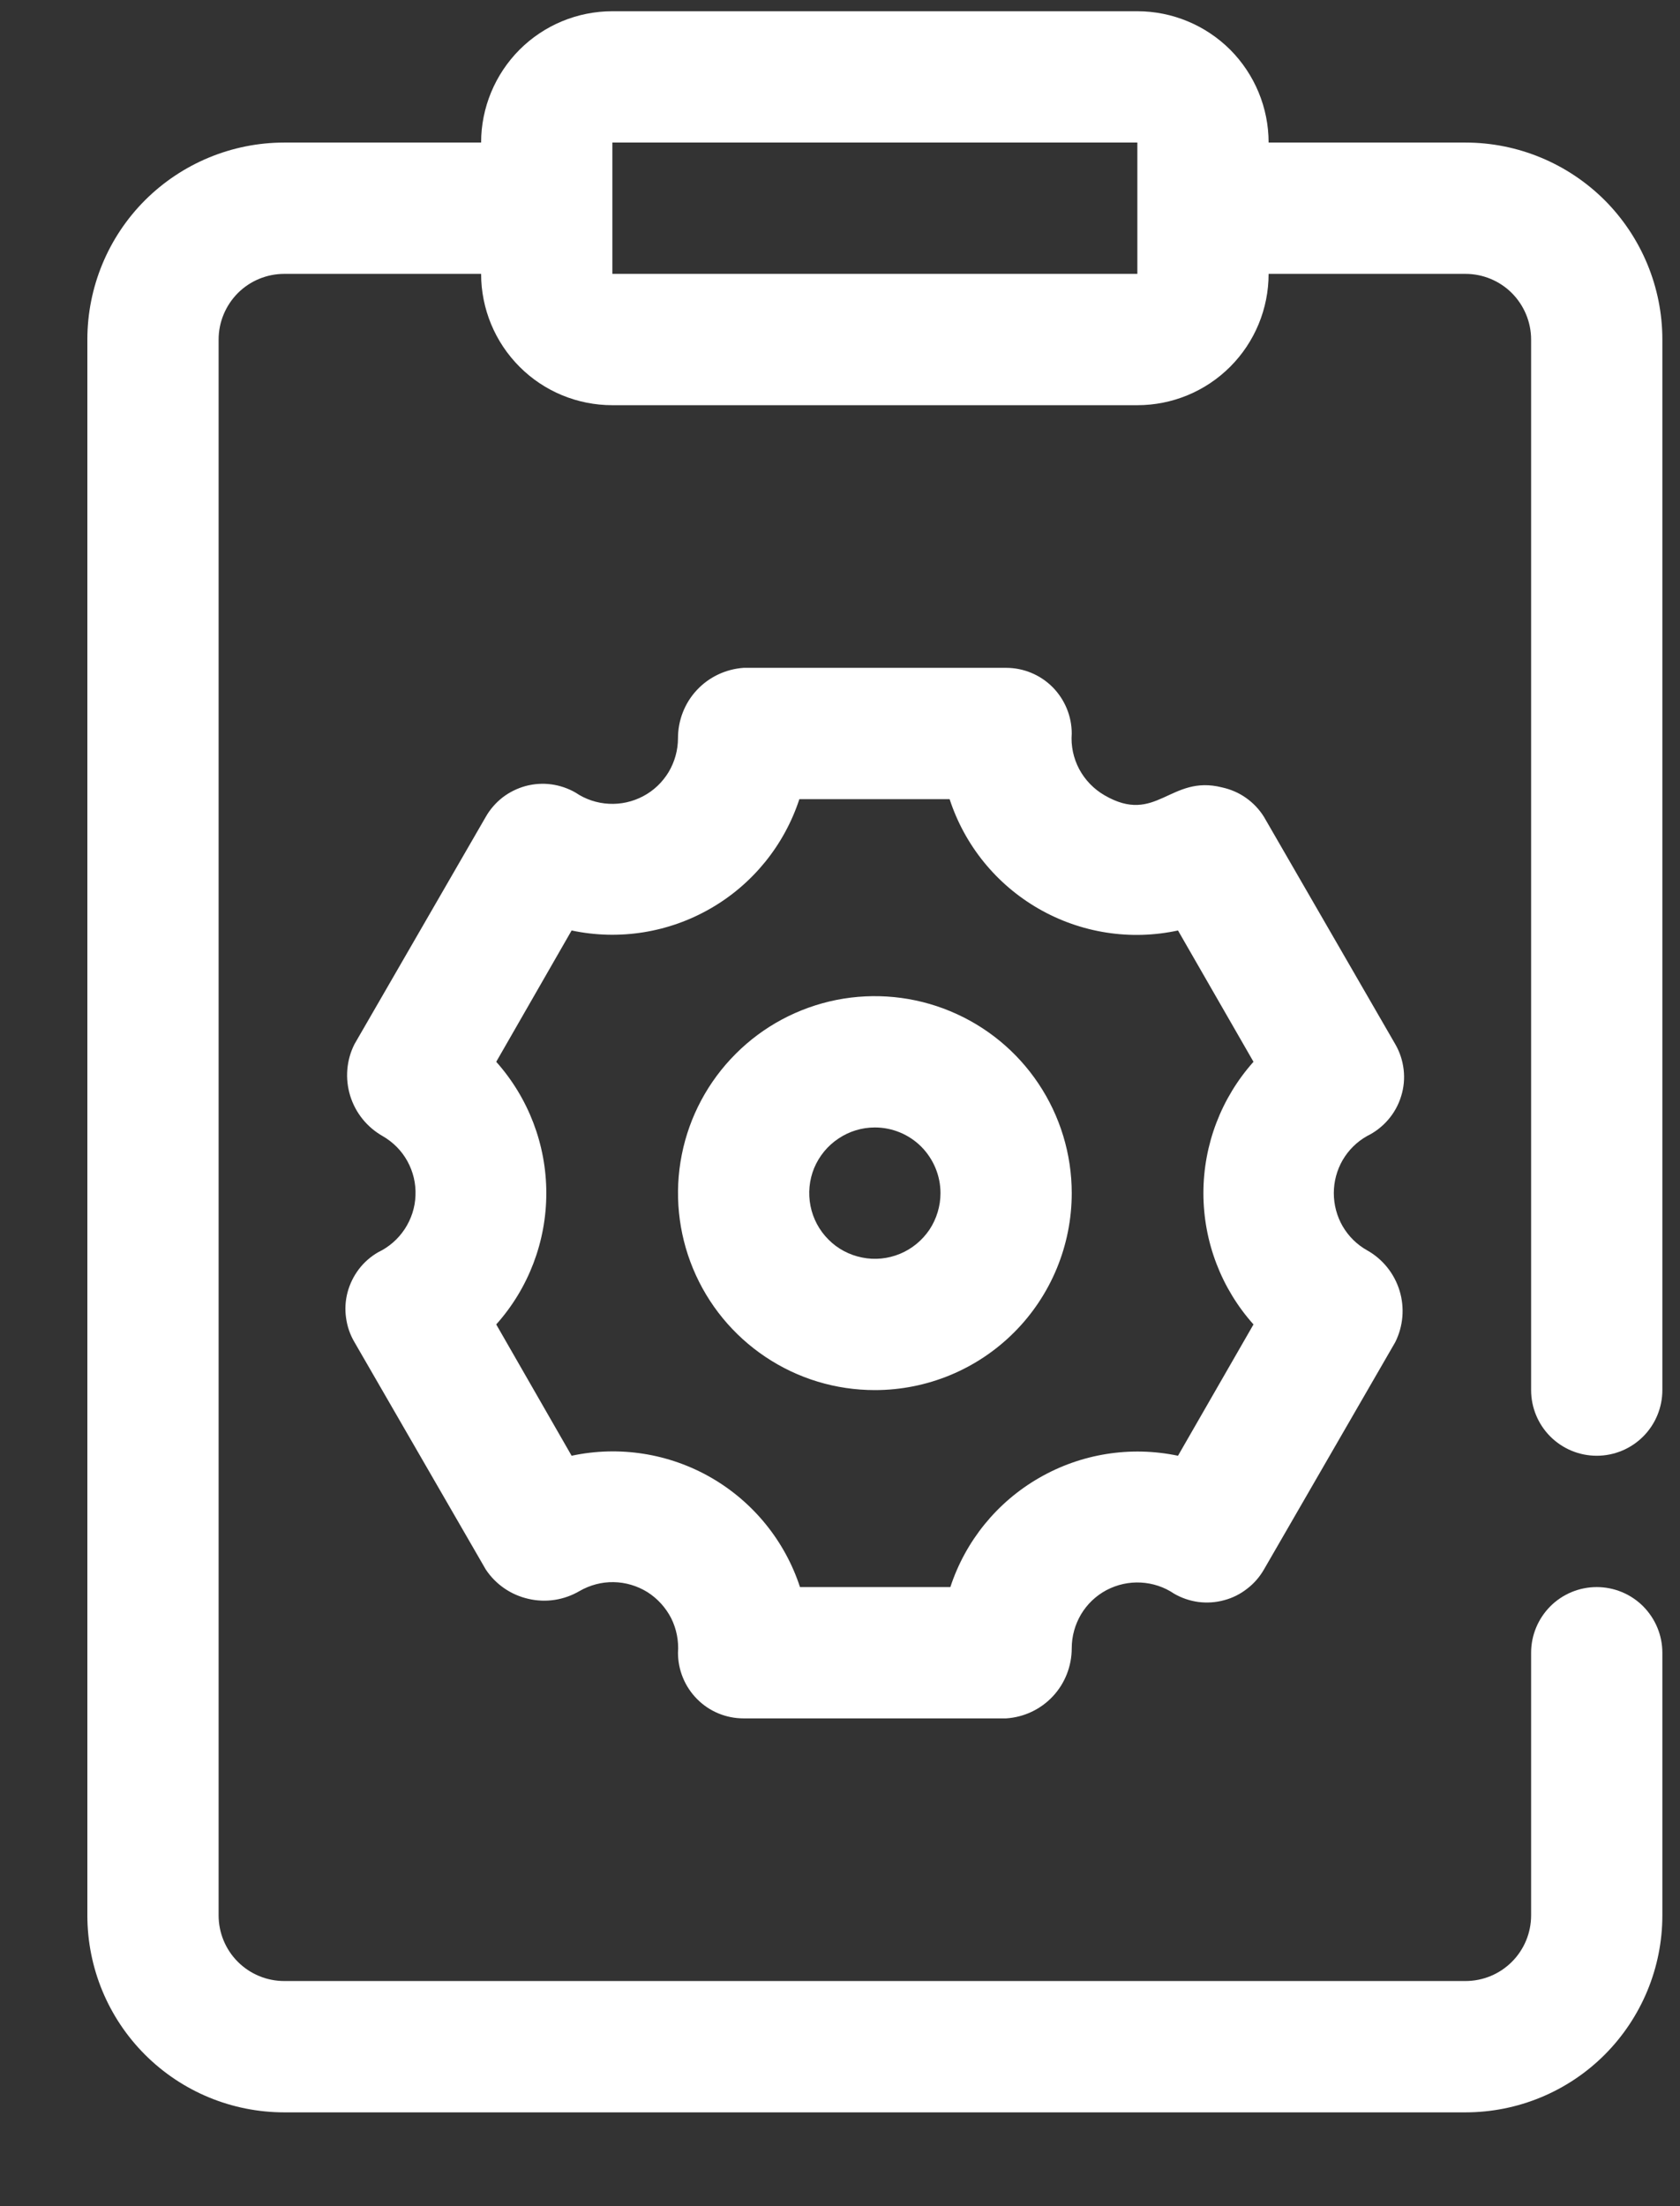 <?xml version="1.0" encoding="UTF-8"?> <svg xmlns="http://www.w3.org/2000/svg" width="16" height="21" viewBox="0 0 16 21" fill="none"><rect x="0" y="0" width="16" height="21" fill="#333333" stroke="none"/><path d="M15.207 13.857C15.373 13.857 15.532 13.791 15.649 13.674C15.766 13.557 15.832 13.398 15.832 13.232V3.232C15.832 2.735 15.634 2.258 15.283 1.906C14.931 1.555 14.454 1.357 13.957 1.357H12.082C12.082 1.026 11.95 0.708 11.716 0.473C11.481 0.239 11.163 0.107 10.832 0.107L5.832 0.107C5.5 0.107 5.182 0.239 4.948 0.473C4.714 0.708 4.582 1.026 4.582 1.357H2.707C2.21 1.357 1.733 1.555 1.381 1.906C1.029 2.258 0.832 2.735 0.832 3.232V18.232C0.832 18.73 1.029 19.206 1.381 19.558C1.733 19.91 2.21 20.107 2.707 20.107H13.957C14.454 20.107 14.931 19.91 15.283 19.558C15.634 19.206 15.832 18.73 15.832 18.232V15.732C15.832 15.566 15.766 15.408 15.649 15.29C15.532 15.173 15.373 15.107 15.207 15.107C15.041 15.107 14.882 15.173 14.765 15.29C14.648 15.408 14.582 15.566 14.582 15.732V18.232C14.582 18.398 14.516 18.557 14.399 18.674C14.282 18.791 14.123 18.857 13.957 18.857H2.707C2.541 18.857 2.382 18.791 2.265 18.674C2.148 18.557 2.082 18.398 2.082 18.232V3.232C2.082 3.067 2.148 2.908 2.265 2.79C2.382 2.673 2.541 2.607 2.707 2.607H4.582C4.582 2.939 4.714 3.257 4.948 3.491C5.182 3.726 5.5 3.857 5.832 3.857H10.832C11.163 3.857 11.481 3.726 11.716 3.491C11.95 3.257 12.082 2.939 12.082 2.607H13.957C14.123 2.607 14.282 2.673 14.399 2.79C14.516 2.908 14.582 3.067 14.582 3.232V13.232C14.582 13.398 14.648 13.557 14.765 13.674C14.882 13.791 15.041 13.857 15.207 13.857ZM5.832 2.607V1.357H10.832V2.607H5.832Z" fill="white"></path><path d="M9.582 16.357H7.082C6.916 16.357 6.757 16.292 6.64 16.174C6.523 16.057 6.457 15.898 6.457 15.732C6.465 15.619 6.443 15.505 6.392 15.403C6.34 15.302 6.262 15.216 6.166 15.155C6.069 15.095 5.958 15.062 5.844 15.06C5.73 15.058 5.618 15.088 5.519 15.145C5.372 15.231 5.198 15.258 5.032 15.219C4.865 15.181 4.72 15.081 4.626 14.939L3.376 12.776C3.334 12.705 3.307 12.627 3.296 12.545C3.284 12.464 3.289 12.381 3.31 12.301C3.331 12.222 3.368 12.147 3.417 12.082C3.467 12.016 3.53 11.961 3.601 11.92C3.704 11.871 3.791 11.795 3.854 11.7C3.917 11.604 3.953 11.494 3.957 11.38C3.962 11.266 3.935 11.153 3.88 11.053C3.825 10.953 3.743 10.871 3.644 10.814C3.496 10.73 3.385 10.593 3.335 10.43C3.285 10.267 3.299 10.091 3.376 9.939L4.626 7.776C4.666 7.705 4.721 7.642 4.786 7.591C4.851 7.541 4.926 7.504 5.006 7.482C5.085 7.461 5.168 7.455 5.25 7.466C5.332 7.477 5.411 7.504 5.482 7.545C5.576 7.609 5.686 7.645 5.799 7.651C5.912 7.657 6.025 7.632 6.125 7.579C6.226 7.526 6.309 7.446 6.368 7.349C6.426 7.251 6.457 7.14 6.457 7.026C6.457 6.856 6.521 6.692 6.637 6.568C6.753 6.444 6.912 6.369 7.082 6.357H9.582C9.748 6.357 9.907 6.423 10.024 6.54C10.141 6.658 10.207 6.817 10.207 6.982C10.198 7.1 10.223 7.217 10.278 7.321C10.334 7.425 10.417 7.511 10.519 7.57C11.013 7.857 11.144 7.37 11.638 7.495C11.72 7.513 11.798 7.546 11.867 7.595C11.935 7.643 11.994 7.705 12.038 7.776L13.288 9.939C13.331 10.013 13.358 10.095 13.368 10.181C13.378 10.266 13.37 10.353 13.344 10.435C13.319 10.517 13.277 10.593 13.221 10.658C13.165 10.723 13.097 10.776 13.019 10.814C12.923 10.868 12.843 10.947 12.787 11.043C12.732 11.138 12.703 11.247 12.703 11.357C12.703 11.468 12.732 11.577 12.787 11.672C12.843 11.768 12.923 11.847 13.019 11.901C13.168 11.984 13.279 12.122 13.329 12.285C13.379 12.448 13.364 12.624 13.288 12.776L12.038 14.939C11.997 15.01 11.943 15.073 11.877 15.123C11.812 15.174 11.738 15.211 11.658 15.232C11.579 15.254 11.495 15.259 11.414 15.249C11.332 15.238 11.253 15.211 11.182 15.17C11.088 15.106 10.978 15.07 10.865 15.064C10.751 15.058 10.639 15.083 10.538 15.136C10.438 15.189 10.354 15.269 10.296 15.366C10.238 15.464 10.207 15.575 10.207 15.689C10.207 15.859 10.143 16.023 10.027 16.147C9.911 16.271 9.752 16.346 9.582 16.357ZM7.619 15.107H9.051C9.195 14.668 9.496 14.298 9.896 14.068C10.296 13.837 10.767 13.762 11.219 13.857L11.938 12.607C11.631 12.264 11.461 11.819 11.461 11.357C11.461 10.896 11.631 10.451 11.938 10.107L11.219 8.857C10.767 8.955 10.294 8.881 9.892 8.65C9.49 8.419 9.188 8.048 9.044 7.607H7.613C7.469 8.046 7.168 8.417 6.768 8.647C6.368 8.878 5.896 8.953 5.444 8.857L4.726 10.107C5.033 10.451 5.203 10.896 5.203 11.357C5.203 11.819 5.033 12.264 4.726 12.607L5.444 13.857C5.897 13.76 6.37 13.834 6.772 14.065C7.173 14.296 7.475 14.667 7.619 15.107Z" fill="white"></path><path d="M8.332 13.232C7.961 13.232 7.599 13.123 7.29 12.916C6.982 12.71 6.742 12.418 6.6 12.075C6.458 11.732 6.421 11.355 6.493 10.992C6.565 10.628 6.744 10.294 7.006 10.032C7.268 9.769 7.602 9.591 7.966 9.518C8.33 9.446 8.707 9.483 9.049 9.625C9.392 9.767 9.685 10.007 9.891 10.316C10.097 10.624 10.207 10.987 10.207 11.357C10.207 11.855 10.009 12.332 9.658 12.683C9.306 13.035 8.829 13.232 8.332 13.232ZM8.332 10.732C8.208 10.732 8.087 10.769 7.985 10.838C7.882 10.906 7.802 11.004 7.754 11.118C7.707 11.232 7.695 11.358 7.719 11.479C7.743 11.601 7.803 11.712 7.89 11.799C7.977 11.887 8.089 11.946 8.21 11.97C8.331 11.995 8.457 11.982 8.571 11.935C8.685 11.888 8.783 11.807 8.852 11.705C8.92 11.602 8.957 11.481 8.957 11.357C8.957 11.192 8.891 11.033 8.774 10.915C8.657 10.798 8.498 10.732 8.332 10.732Z" fill="white"></path></svg> 